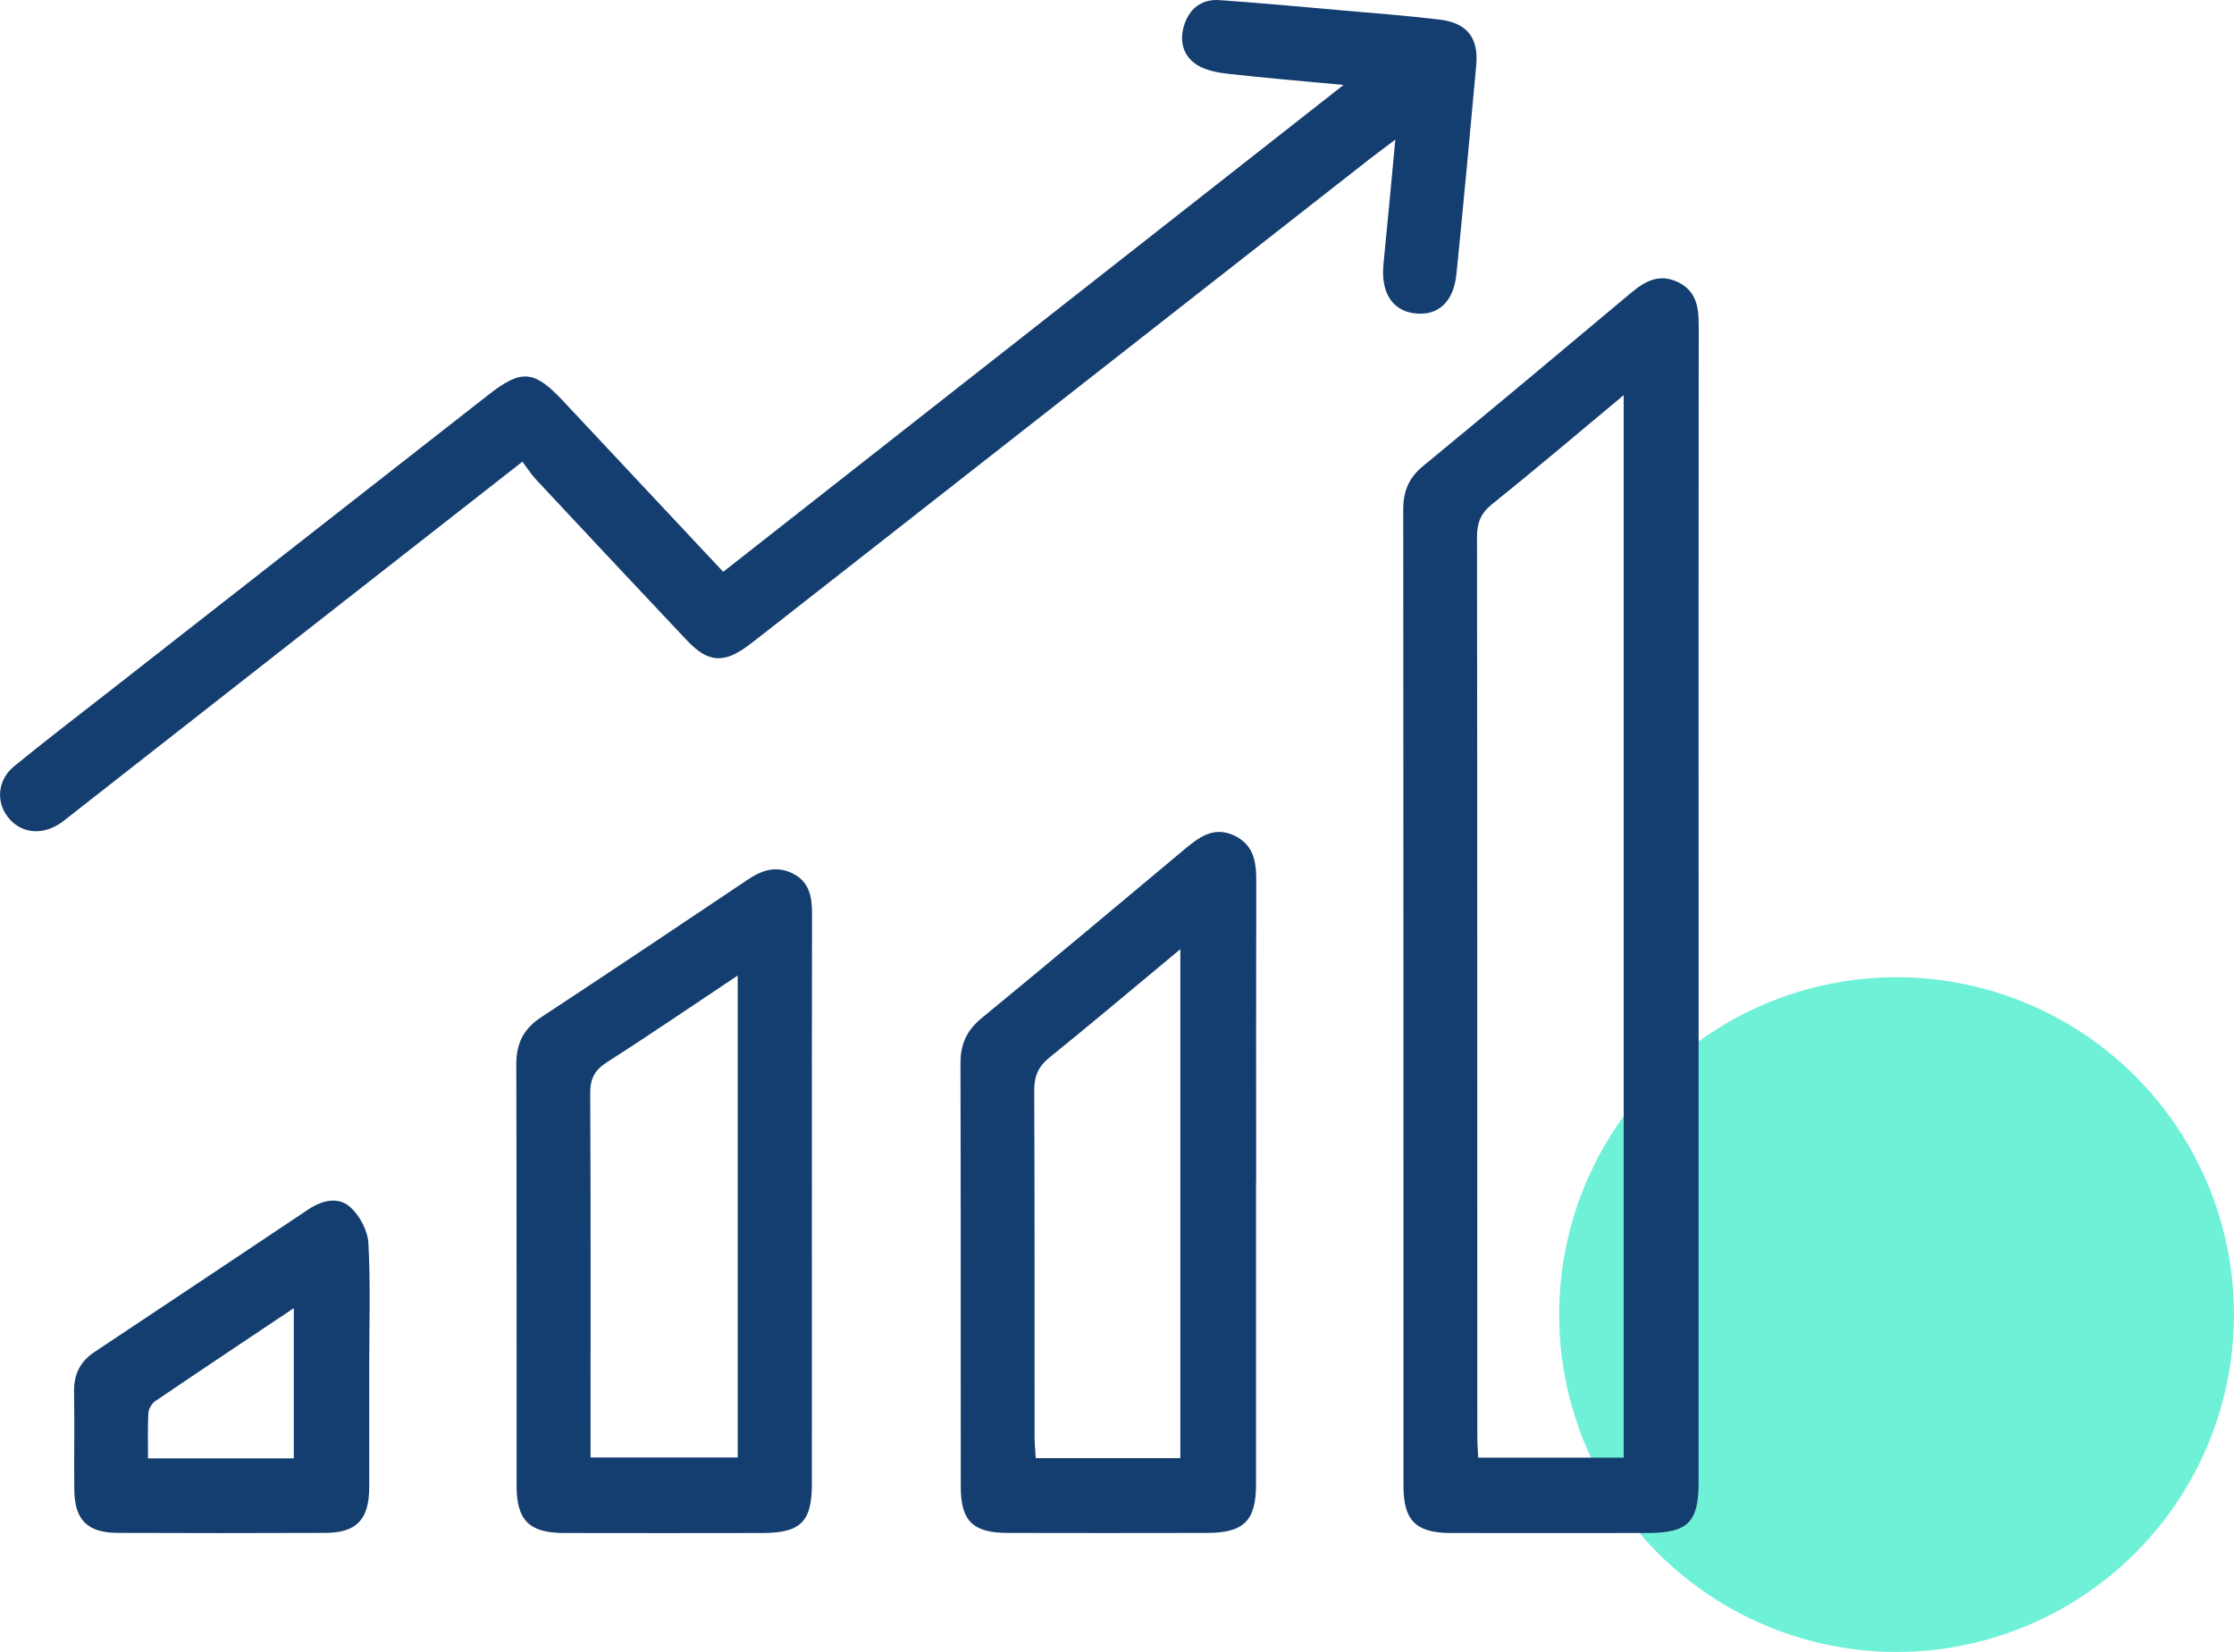 <?xml version="1.0" encoding="UTF-8"?>
<svg xmlns="http://www.w3.org/2000/svg" width="96" height="71" viewBox="0 0 96 71" fill="none">
  <g style="mix-blend-mode:multiply">
    <circle cx="81.5" cy="56.5" r="14.5" fill="#6FF1D8"></circle>
  </g>
  <g clip-path="url(#clip0_467_674)">
    <path d="M72.993 38.986C72.993 47.224 72.993 55.463 72.993 63.701C72.993 65.435 72.536 65.884 70.785 65.887C67.966 65.889 65.147 65.894 62.328 65.887C60.845 65.882 60.311 65.348 60.311 63.872C60.311 49.874 60.311 35.877 60.301 21.876C60.301 21.099 60.55 20.527 61.153 20.031C64.141 17.569 67.111 15.086 70.077 12.597C70.683 12.088 71.299 11.74 72.099 12.123C72.901 12.505 72.998 13.206 72.998 13.995C72.988 22.326 72.993 30.658 72.993 38.989V38.986ZM69.774 16.983C67.782 18.642 65.966 20.185 64.111 21.675C63.619 22.07 63.47 22.485 63.47 23.088C63.485 35.973 63.48 48.856 63.483 61.741C63.483 62.042 63.508 62.34 63.523 62.648H69.774V16.983Z" fill="#153E70"></path>
    <path d="M31.078 24.576C39.91 17.642 48.714 10.732 57.735 3.651C55.9 3.48 54.342 3.348 52.79 3.174C52.34 3.125 51.854 3.035 51.476 2.812C50.85 2.439 50.672 1.788 50.878 1.105C51.099 0.38 51.628 -0.05 52.407 0.005C54.198 0.132 55.989 0.296 57.777 0.455C59.136 0.574 60.494 0.678 61.848 0.84C63.04 0.981 63.544 1.617 63.438 2.797C63.167 5.787 62.886 8.777 62.588 11.768C62.464 13.002 61.773 13.611 60.745 13.461C59.804 13.325 59.332 12.538 59.451 11.353C59.623 9.634 59.779 7.916 59.96 6.001C59.481 6.363 59.141 6.612 58.81 6.87C50.13 13.67 41.45 20.471 32.769 27.271C32.573 27.425 32.379 27.576 32.181 27.725C31.103 28.532 30.432 28.49 29.513 27.517C27.345 25.219 25.184 22.912 23.028 20.602C22.82 20.379 22.656 20.115 22.45 19.842C19.387 22.239 16.461 24.526 13.541 26.814C10.029 29.563 6.519 32.315 3.007 35.067C2.836 35.201 2.67 35.34 2.483 35.452C1.703 35.921 0.839 35.777 0.323 35.097C-0.179 34.439 -0.095 33.507 0.603 32.936C1.947 31.838 3.325 30.785 4.691 29.717C10.13 25.46 15.572 21.206 21.014 16.949C22.4 15.866 22.951 15.908 24.166 17.2C26.453 19.638 28.738 22.077 31.083 24.581L31.078 24.576Z" fill="#153E70"></path>
    <path d="M53.975 50.781C53.975 55.115 53.975 59.449 53.975 63.783C53.975 65.368 53.454 65.882 51.852 65.884C49.003 65.889 46.154 65.892 43.305 65.884C41.803 65.879 41.286 65.375 41.286 63.885C41.279 57.817 41.291 51.75 41.274 45.682C41.274 44.87 41.547 44.284 42.175 43.765C45.116 41.348 48.034 38.902 50.955 36.458C51.576 35.939 52.202 35.511 53.049 35.916C53.881 36.316 53.988 37.049 53.985 37.868C53.973 42.17 53.98 46.474 53.98 50.776L53.975 50.781ZM50.722 62.67V40.794C48.772 42.414 46.954 43.951 45.101 45.449C44.622 45.836 44.441 46.248 44.443 46.864C44.465 51.822 44.455 56.777 44.458 61.734C44.458 62.035 44.488 62.333 44.508 62.67H50.722Z" fill="#153E70"></path>
    <path d="M34.888 51.611C34.888 55.669 34.893 59.73 34.888 63.788C34.888 65.405 34.401 65.884 32.777 65.887C29.925 65.892 27.074 65.894 24.223 65.887C22.745 65.882 22.201 65.34 22.199 63.87C22.194 57.827 22.206 51.784 22.186 45.744C22.184 44.847 22.497 44.219 23.244 43.727C26.22 41.768 29.18 39.791 32.136 37.804C32.745 37.394 33.355 37.198 34.048 37.533C34.771 37.883 34.895 38.524 34.895 39.249C34.885 43.37 34.89 47.493 34.89 51.613L34.888 51.611ZM31.701 41.927C29.729 43.24 27.926 44.475 26.086 45.65C25.549 45.992 25.36 46.365 25.363 46.996C25.388 51.916 25.378 56.836 25.378 61.756V62.641H31.701V41.924V41.927Z" fill="#153E70"></path>
    <path d="M15.866 58.726C15.866 60.46 15.871 62.196 15.866 63.93C15.861 65.308 15.325 65.877 13.981 65.882C11.008 65.894 8.033 65.894 5.06 65.882C3.746 65.877 3.204 65.323 3.192 64.014C3.179 62.621 3.207 61.227 3.182 59.834C3.167 59.084 3.433 58.523 4.059 58.108C7.126 56.069 10.191 54.025 13.253 51.978C13.847 51.581 14.542 51.417 15.061 51.889C15.464 52.254 15.802 52.897 15.831 53.434C15.926 55.195 15.866 56.963 15.866 58.729V58.726ZM12.625 62.68V56.223C10.568 57.599 8.614 58.9 6.672 60.219C6.523 60.321 6.386 60.552 6.376 60.731C6.341 61.369 6.361 62.01 6.361 62.678H12.622L12.625 62.68Z" fill="#153E70"></path>
  </g>
  <defs>
    <clipPath id="clip0_467_674">
      <rect width="73" height="65.892" fill="white"></rect>
    </clipPath>
  </defs>
</svg>
